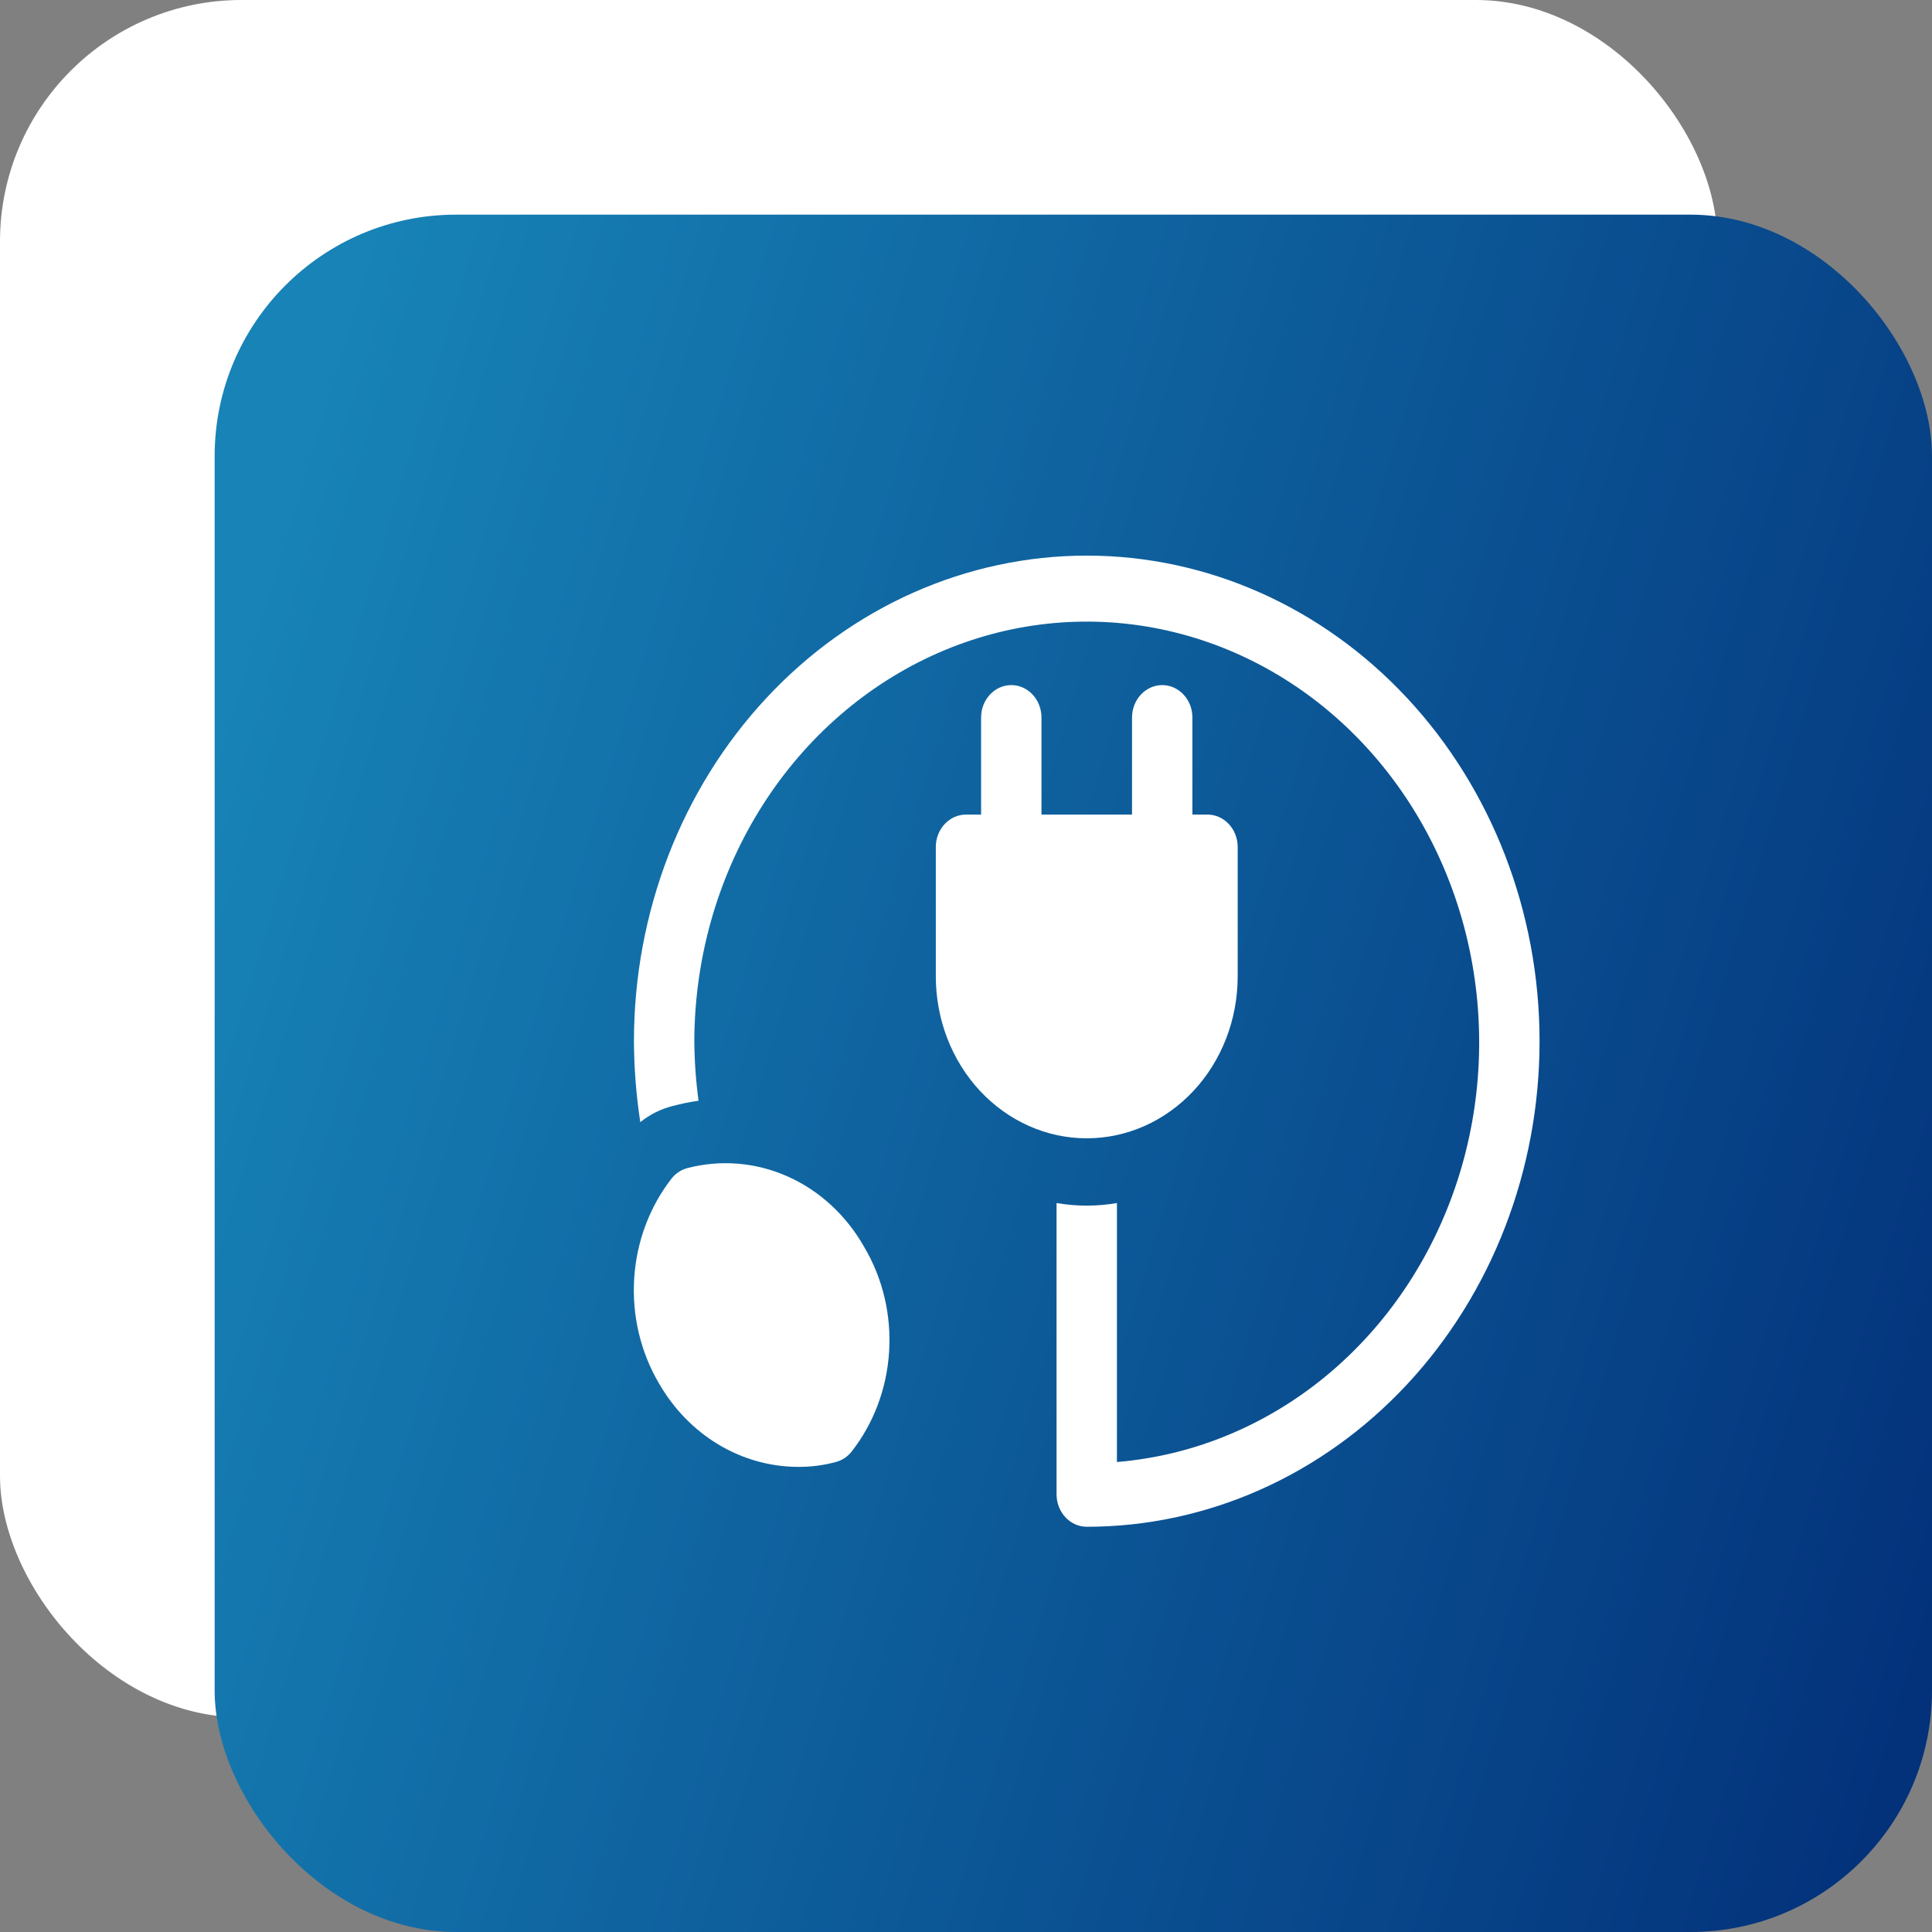 <?xml version="1.0" encoding="UTF-8"?> <svg xmlns="http://www.w3.org/2000/svg" width="48" height="48" viewBox="0 0 48 48" fill="none"><rect x="0" y="0" width="48" height="48" fill="#808080" stroke="none"/> <rect width="42.667" height="42.667" rx="6" fill="white"></rect> <rect x="5.333" y="5.333" width="42.667" height="42.667" rx="6" fill="url(#paint0_linear_141_1929)"></rect> <path d="M30.75 24.259V21.043C30.75 20.829 30.671 20.625 30.53 20.474C30.39 20.323 30.199 20.238 30 20.238H29.625V17.826C29.625 17.612 29.546 17.408 29.405 17.257C29.265 17.106 29.074 17.021 28.875 17.021C28.676 17.021 28.485 17.106 28.345 17.257C28.204 17.408 28.125 17.612 28.125 17.826V20.238H25.875V17.826C25.875 17.612 25.796 17.408 25.655 17.257C25.515 17.106 25.324 17.021 25.125 17.021C24.926 17.021 24.735 17.106 24.595 17.257C24.454 17.408 24.375 17.612 24.375 17.826V20.238H24C23.801 20.238 23.61 20.323 23.47 20.474C23.329 20.625 23.25 20.829 23.25 21.043V24.259C23.25 25.326 23.645 26.349 24.348 27.103C25.052 27.857 26.005 28.281 27 28.281C27.995 28.281 28.948 27.857 29.652 27.103C30.355 26.349 30.75 25.326 30.75 24.259Z" fill="white"></path> <path d="M27 13.804C24.016 13.804 21.155 15.075 19.045 17.338C16.935 19.6 15.75 22.669 15.75 25.868C15.753 26.542 15.806 27.214 15.908 27.879C16.149 27.686 16.425 27.549 16.718 27.477C16.928 27.421 17.14 27.378 17.355 27.348C17.289 26.858 17.254 26.363 17.25 25.868C17.256 23.836 17.813 21.849 18.855 20.152C19.897 18.454 21.378 17.119 23.116 16.309C24.854 15.499 26.775 15.251 28.643 15.593C30.511 15.936 32.246 16.855 33.634 18.237C35.023 19.62 36.006 21.407 36.463 23.38C36.919 25.352 36.83 27.424 36.206 29.343C35.581 31.262 34.449 32.944 32.947 34.184C31.446 35.423 29.64 36.167 27.75 36.323V29.889C27.253 29.975 26.747 29.975 26.25 29.889V37.128C26.25 37.341 26.329 37.545 26.47 37.696C26.61 37.847 26.801 37.932 27 37.932C29.984 37.932 32.845 36.661 34.955 34.398C37.065 32.136 38.25 29.068 38.25 25.868C38.25 22.669 37.065 19.6 34.955 17.338C32.845 15.075 29.984 13.804 27 13.804Z" fill="white"></path> <path d="M17.077 29.021C16.925 29.061 16.789 29.151 16.687 29.278C16.139 29.981 15.812 30.853 15.756 31.768C15.699 32.684 15.915 33.594 16.372 34.369C16.734 35 17.241 35.522 17.843 35.885C18.445 36.248 19.124 36.44 19.815 36.444C20.136 36.448 20.456 36.407 20.767 36.323C20.919 36.283 21.056 36.193 21.157 36.066C21.707 35.364 22.033 34.494 22.09 33.58C22.147 32.666 21.93 31.756 21.472 30.983C21.029 30.198 20.364 29.584 19.574 29.231C18.784 28.878 17.909 28.805 17.077 29.021Z" fill="white"></path> <defs> <linearGradient id="paint0_linear_141_1929" x1="9.541" y1="4.358" x2="59.261" y2="19.365" gradientUnits="userSpaceOnUse"> <stop stop-color="#1783B7"></stop> <stop offset="1" stop-color="#012A75"></stop> </linearGradient> </defs> </svg> 